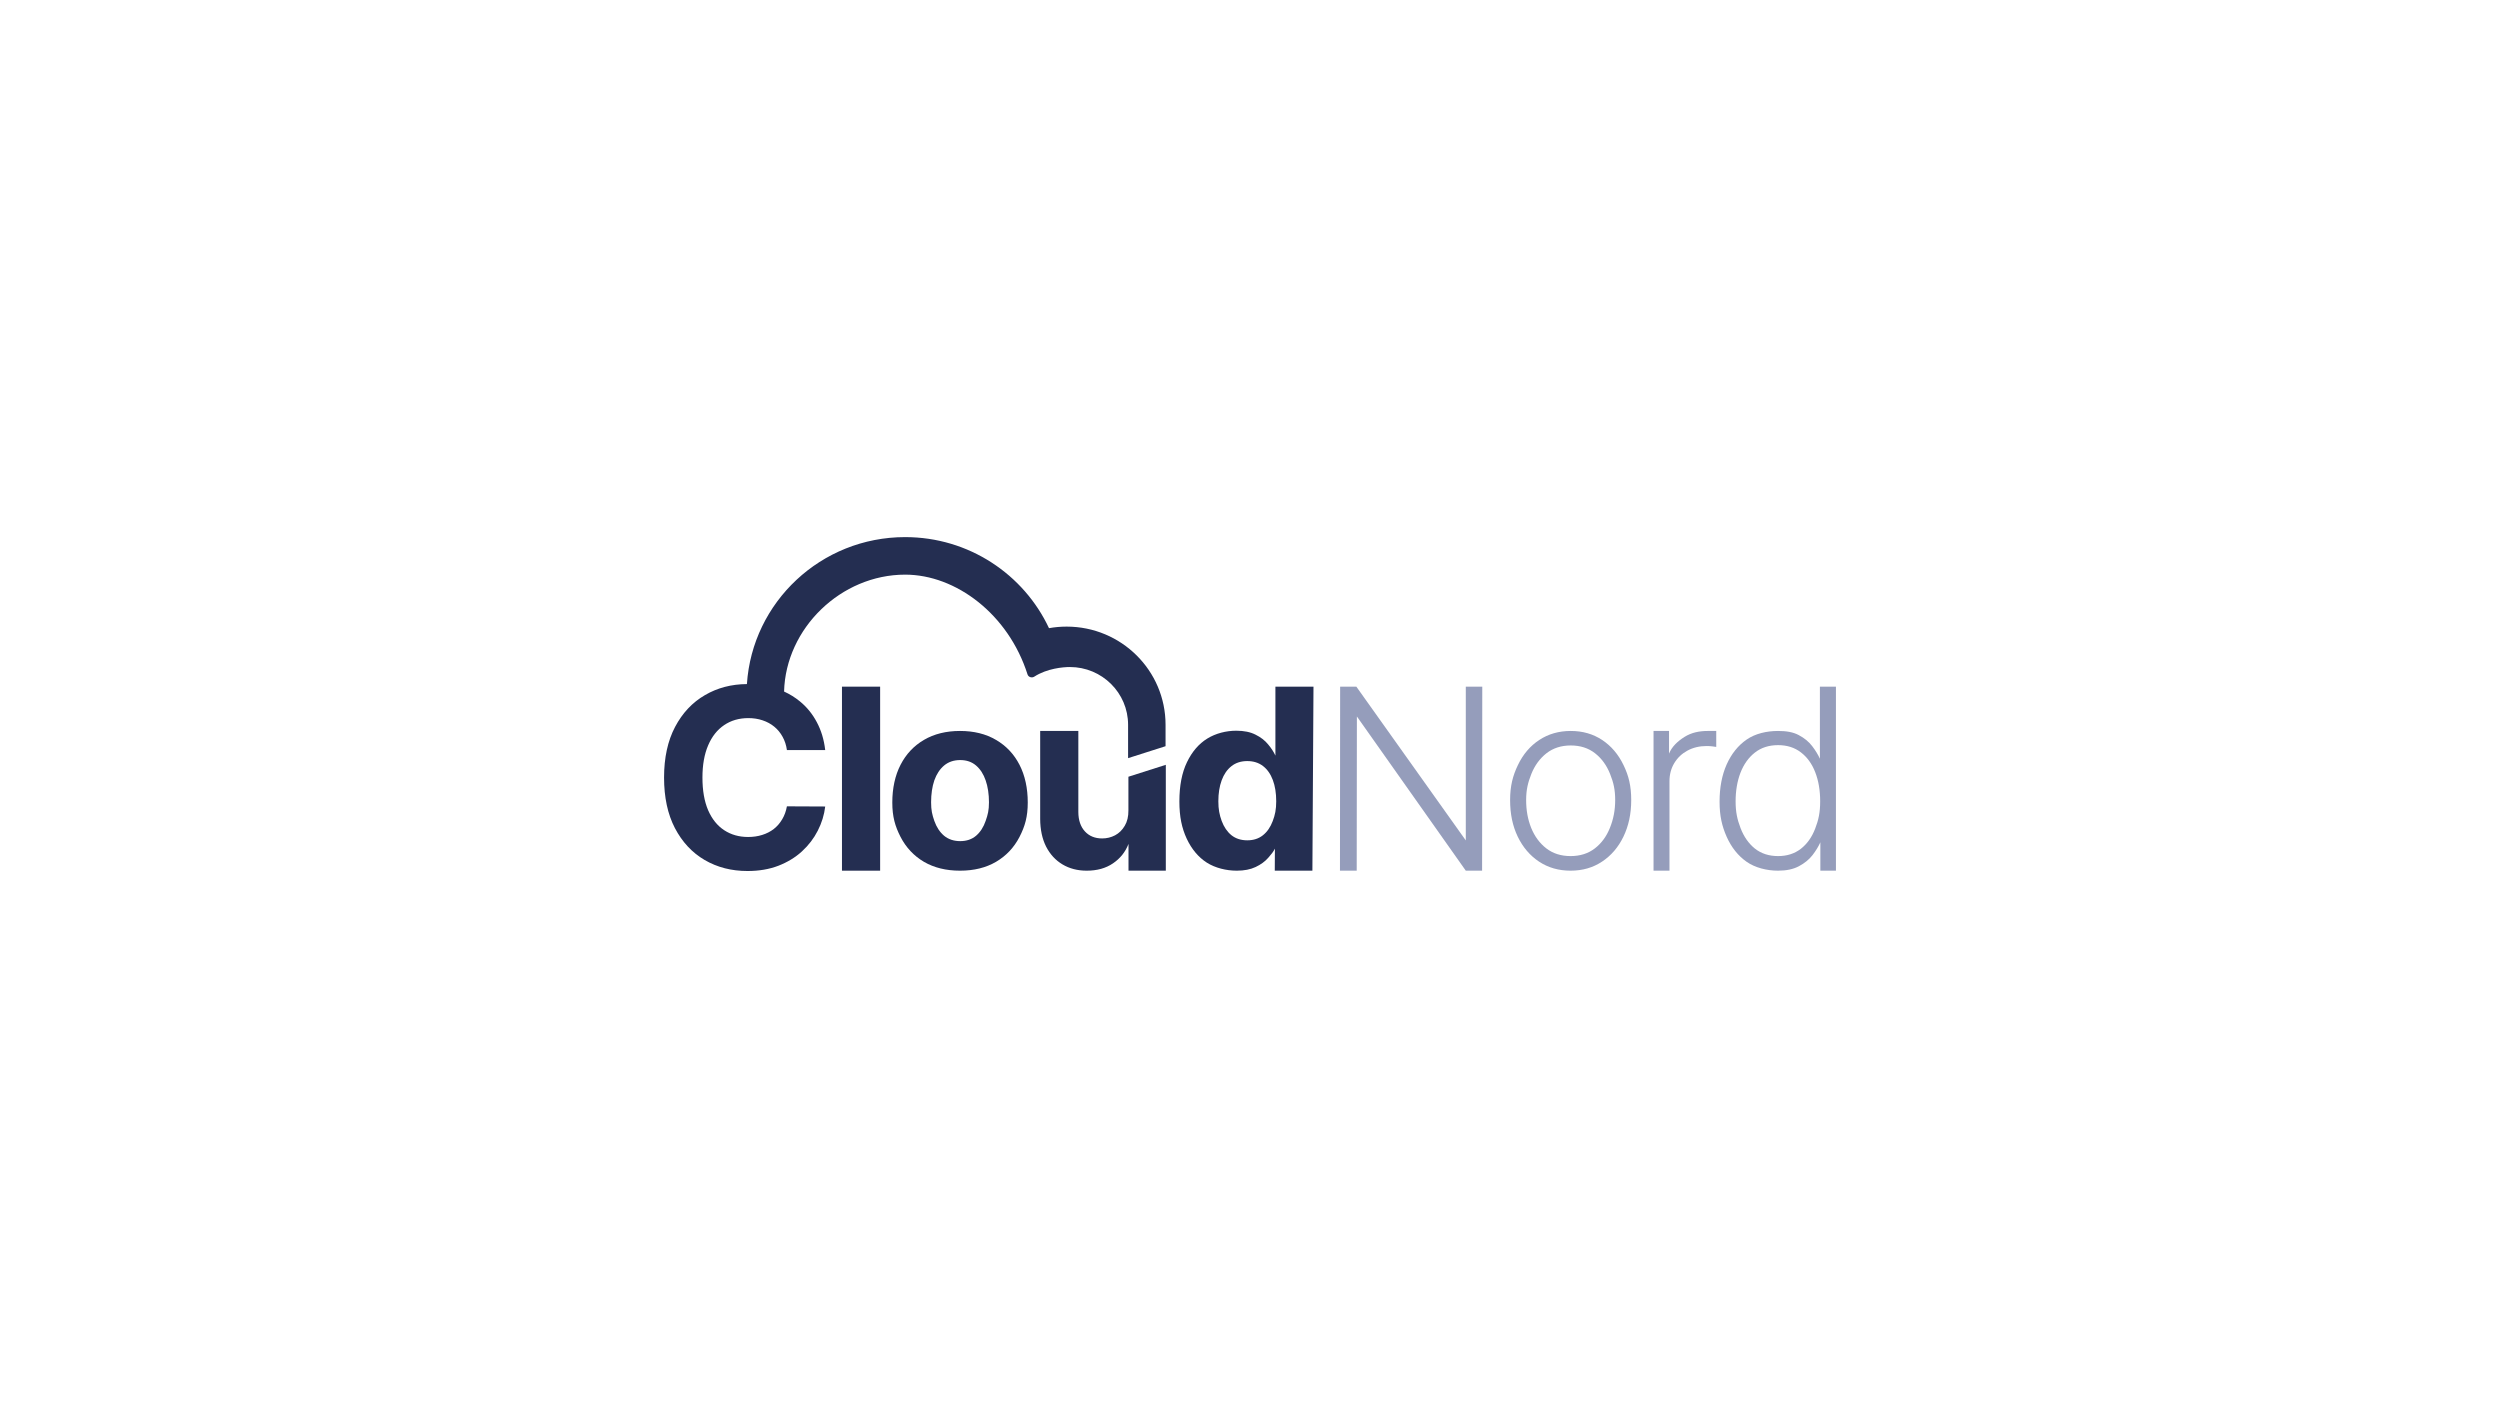 <svg width="1280" height="720" viewBox="0 0 1280 720" fill="none" xmlns="http://www.w3.org/2000/svg">
<rect width="1280" height="720" fill="white"></rect>
<path d="M463.434 294.216C430.614 294.216 402.292 321.654 401.448 354.074C404.427 355.428 407.149 357.125 409.615 359.163C413.137 362.044 416.002 365.577 418.21 369.762C420.449 373.947 421.881 378.629 422.508 384.027H402.9C402.541 381.45 401.81 379.27 400.706 377.268C399.602 375.236 398.184 373.508 396.453 372.082C394.722 370.657 392.722 369.565 390.454 368.807C388.216 368.049 385.783 367.67 383.157 367.67C378.411 367.67 374.278 368.868 370.756 371.264C367.234 373.629 364.503 377.086 362.563 381.635C360.623 386.154 359.653 391.643 359.653 398.102C359.653 404.744 360.623 410.324 362.563 414.842C364.533 419.361 367.279 422.773 370.801 425.077C374.322 427.382 378.396 428.535 383.022 428.535C385.619 428.535 388.022 428.186 390.23 427.488C392.469 426.791 394.453 425.775 396.184 424.44C397.915 423.076 399.348 421.423 400.482 419.482C401.646 417.541 402.452 415.327 402.9 412.841L422.508 412.932C422.001 417.208 420.732 421.332 418.703 425.305C416.703 429.247 414.002 432.78 410.6 435.904C407.227 438.997 403.198 441.453 398.512 443.273C393.856 445.062 388.589 445.957 382.709 445.957C374.531 445.957 367.219 444.077 360.773 440.316C354.356 436.556 349.282 431.112 345.551 423.986C341.85 416.859 340 408.231 340 398.102C340 387.943 341.88 379.3 345.641 372.173C349.401 365.047 354.505 359.618 360.952 355.888C367.321 352.173 374.476 350.293 382.418 350.248C385.175 308.232 420.393 275 463.434 275C496.067 275 524.182 294.096 537.086 321.621C540.02 321.097 543.038 320.824 546.115 320.824C574.088 320.824 596.765 343.325 596.765 371.082V382.057L577.581 388.172V371.082C577.581 354.754 564.241 341.518 547.786 341.518C544.26 341.518 536.046 342.246 529.557 346.443C528.315 347.246 526.54 346.709 526.092 345.3C516.299 314.496 489.461 294.216 463.434 294.216Z" fill="#242E51"></path>
<path d="M450.627 445.788V351.568H431.089V445.788H450.627Z" fill="#242E51"></path>
<path fill-rule="evenodd" clip-rule="evenodd" d="M473.053 441.249C478.251 444.275 484.412 445.788 491.536 445.788C498.661 445.788 504.806 444.275 509.974 441.249C515.172 438.192 519.177 433.943 521.99 428.502C524.804 423.031 526.21 418.105 526.21 410.892C526.21 403.617 524.804 397.023 521.99 391.582C519.177 386.11 515.172 381.862 509.974 378.835C504.806 375.779 498.661 374.25 491.536 374.25C484.412 374.25 478.251 375.779 473.053 378.835C467.885 381.862 463.895 386.11 461.082 391.582C458.269 397.023 456.862 403.617 456.862 410.892C456.862 418.105 458.269 423.031 461.082 428.502C463.895 433.943 467.885 438.192 473.053 441.249ZM499.746 427.906C497.575 429.74 494.869 430.657 491.628 430.657C488.356 430.657 485.604 429.74 483.372 427.906C481.171 426.041 479.504 423.504 478.373 420.295C477.272 417.085 476.722 414.85 476.722 410.754C476.722 406.658 477.272 402.77 478.373 399.56C479.504 396.351 481.171 393.813 483.372 391.949C485.604 390.084 488.356 389.152 491.628 389.152C494.869 389.152 497.575 390.084 499.746 391.949C501.917 393.813 503.553 396.351 504.654 399.56C505.785 402.77 506.351 406.658 506.351 410.754C506.351 414.85 505.785 417.085 504.654 420.295C503.553 423.504 501.917 426.041 499.746 427.906Z" fill="#242E51"></path>
<path d="M577.748 414.884V397.689L596.896 391.582V445.788H577.794V432.079C576.204 436.205 573.559 439.522 569.86 442.028C566.191 444.535 561.711 445.788 556.421 445.788C551.713 445.788 547.569 444.718 543.992 442.578C540.415 440.439 537.617 437.397 535.599 433.454C533.611 429.511 532.602 424.788 532.572 419.286V374.25H552.11V415.801C552.141 419.959 553.257 423.245 555.458 425.659C557.66 428.074 560.61 429.282 564.31 429.282C566.664 429.282 568.866 428.747 570.915 427.677C572.963 426.576 574.614 424.956 575.868 422.817C577.152 420.677 577.779 418.033 577.748 414.884Z" fill="#242E51"></path>
<path fill-rule="evenodd" clip-rule="evenodd" d="M617.878 441.661C622.22 444.412 627.892 445.788 633.243 445.788C637.034 445.788 640.245 445.161 642.874 443.908C645.534 442.655 647.69 441.081 649.341 439.185C651.023 437.26 651.875 436.235 652.747 434.49L652.683 445.788H671.946L672.503 351.568H653.01V386.873C652.154 384.978 650.901 383.052 649.249 381.096C647.629 379.109 645.488 377.458 642.828 376.144C640.199 374.799 636.912 374.126 632.967 374.126C627.8 374.126 622.449 375.471 618.107 378.161C613.796 380.821 610.341 384.84 607.742 390.22C605.143 395.569 603.843 402.279 603.843 410.349C603.843 418.205 605.097 424.009 607.604 429.419C610.142 434.799 613.567 438.88 617.878 441.661ZM646.589 427.677C644.418 429.389 641.758 430.244 638.609 430.244C635.398 430.244 632.692 429.373 630.491 427.631C628.32 425.858 626.653 423.413 625.491 420.295C624.36 417.146 623.794 414.353 623.794 410.257C623.794 406.192 624.36 402.615 625.491 399.528C626.623 396.441 628.289 394.026 630.491 392.283C632.692 390.541 635.398 389.67 638.609 389.67C641.758 389.67 644.434 390.511 646.635 392.192C648.837 393.873 650.518 396.257 651.68 399.344C652.842 402.432 653.423 406.069 653.423 410.257C653.423 414.445 652.827 417.269 651.634 420.386C650.472 423.504 648.791 425.934 646.589 427.677Z" fill="#242E51"></path>
<path d="M758.925 351.568L758.834 445.788H750.486L694.727 366.836L694.635 445.788H686.059L686.15 351.568H694.452L750.486 430.294V351.568H758.925Z" fill="#959DBB"></path>
<path fill-rule="evenodd" clip-rule="evenodd" d="M787.997 441.157C792.675 444.244 798.057 445.788 804.142 445.788C810.226 445.788 815.592 444.244 820.24 441.157C824.918 438.07 828.572 433.806 831.202 428.365C833.831 422.893 835.185 416.779 835.185 409.626C835.185 402.412 833.901 397.191 831.241 391.72C828.611 386.248 824.972 381.969 820.325 378.881C815.677 375.794 810.311 374.25 804.226 374.25C798.141 374.25 792.76 375.794 788.082 378.881C783.434 381.938 779.796 386.217 777.166 391.72C774.536 397.191 773.176 402.412 773.176 409.626C773.176 416.779 774.452 422.893 777.081 428.365C779.711 433.806 783.35 438.07 787.997 441.157ZM816.571 434.371C813.177 437 809.034 438.314 804.142 438.314C799.249 438.314 795.106 437 791.712 434.371C788.318 431.742 785.735 428.242 783.961 423.871C782.218 419.5 781.386 414.884 781.386 409.626C781.386 404.369 782.303 400.661 784.046 396.259C785.819 391.857 788.403 388.327 791.797 385.667C795.221 383.008 799.365 381.678 804.226 381.678C809.118 381.678 813.262 383.008 816.656 385.667C820.05 388.327 822.618 391.857 824.361 396.259C826.134 400.661 826.975 404.369 826.975 409.626C826.975 414.884 826.05 419.5 824.276 423.871C822.533 428.242 819.965 431.742 816.571 434.371Z" fill="#959DBB"></path>
<path d="M846.61 445.788V374.25H854.545V385.864C855.951 382.318 858.994 379.46 862.479 377.29C865.996 375.089 869.971 374.25 874.404 374.25H878.715V382.425C878.349 382.364 877.706 382.273 876.789 382.15C875.872 382.028 874.878 381.967 873.808 381.967C870.139 381.967 866.867 382.746 863.993 384.305C861.149 385.834 858.902 387.958 857.251 390.679C855.6 393.399 854.774 396.502 854.774 399.986V445.788H846.61Z" fill="#959DBB"></path>
<path fill-rule="evenodd" clip-rule="evenodd" d="M894.227 441.203C898.569 444.26 904.592 445.788 910.371 445.788C914.652 445.788 918.214 445.024 921.058 443.495C923.932 441.967 926.241 440.087 927.983 437.856C929.726 435.594 931.072 433.393 932.019 431.253V445.788H940V351.568H931.79V388.478C930.842 386.369 929.512 384.198 927.8 381.967C926.088 379.735 923.81 377.871 920.966 376.373C918.122 374.845 914.652 374.25 910.371 374.25C904.562 374.25 898.645 375.609 894.273 378.666C889.9 381.692 886.491 385.941 884.045 391.412C881.629 396.853 880.422 403.196 880.422 410.44C880.422 417.716 881.629 422.939 884.045 428.41C886.491 433.882 889.885 438.146 894.227 441.203ZM922.021 434.6C918.81 437.076 914.927 438.314 910.371 438.314C905.693 438.314 901.733 437.03 898.492 434.463C895.282 431.865 892.836 428.365 891.154 423.963C889.472 419.561 888.631 415.775 888.631 410.303C888.631 404.892 889.457 400.017 891.108 395.676C892.79 391.336 895.236 387.897 898.446 385.36C901.688 382.792 905.663 381.508 910.371 381.508C914.958 381.508 918.856 382.746 922.067 385.222C925.277 387.668 927.724 391.061 929.405 395.401C931.087 399.711 931.928 404.679 931.928 410.303C931.928 415.988 931.072 419.882 929.359 424.284C927.678 428.655 925.232 432.094 922.021 434.6Z" fill="#959DBB"></path>
</svg>
